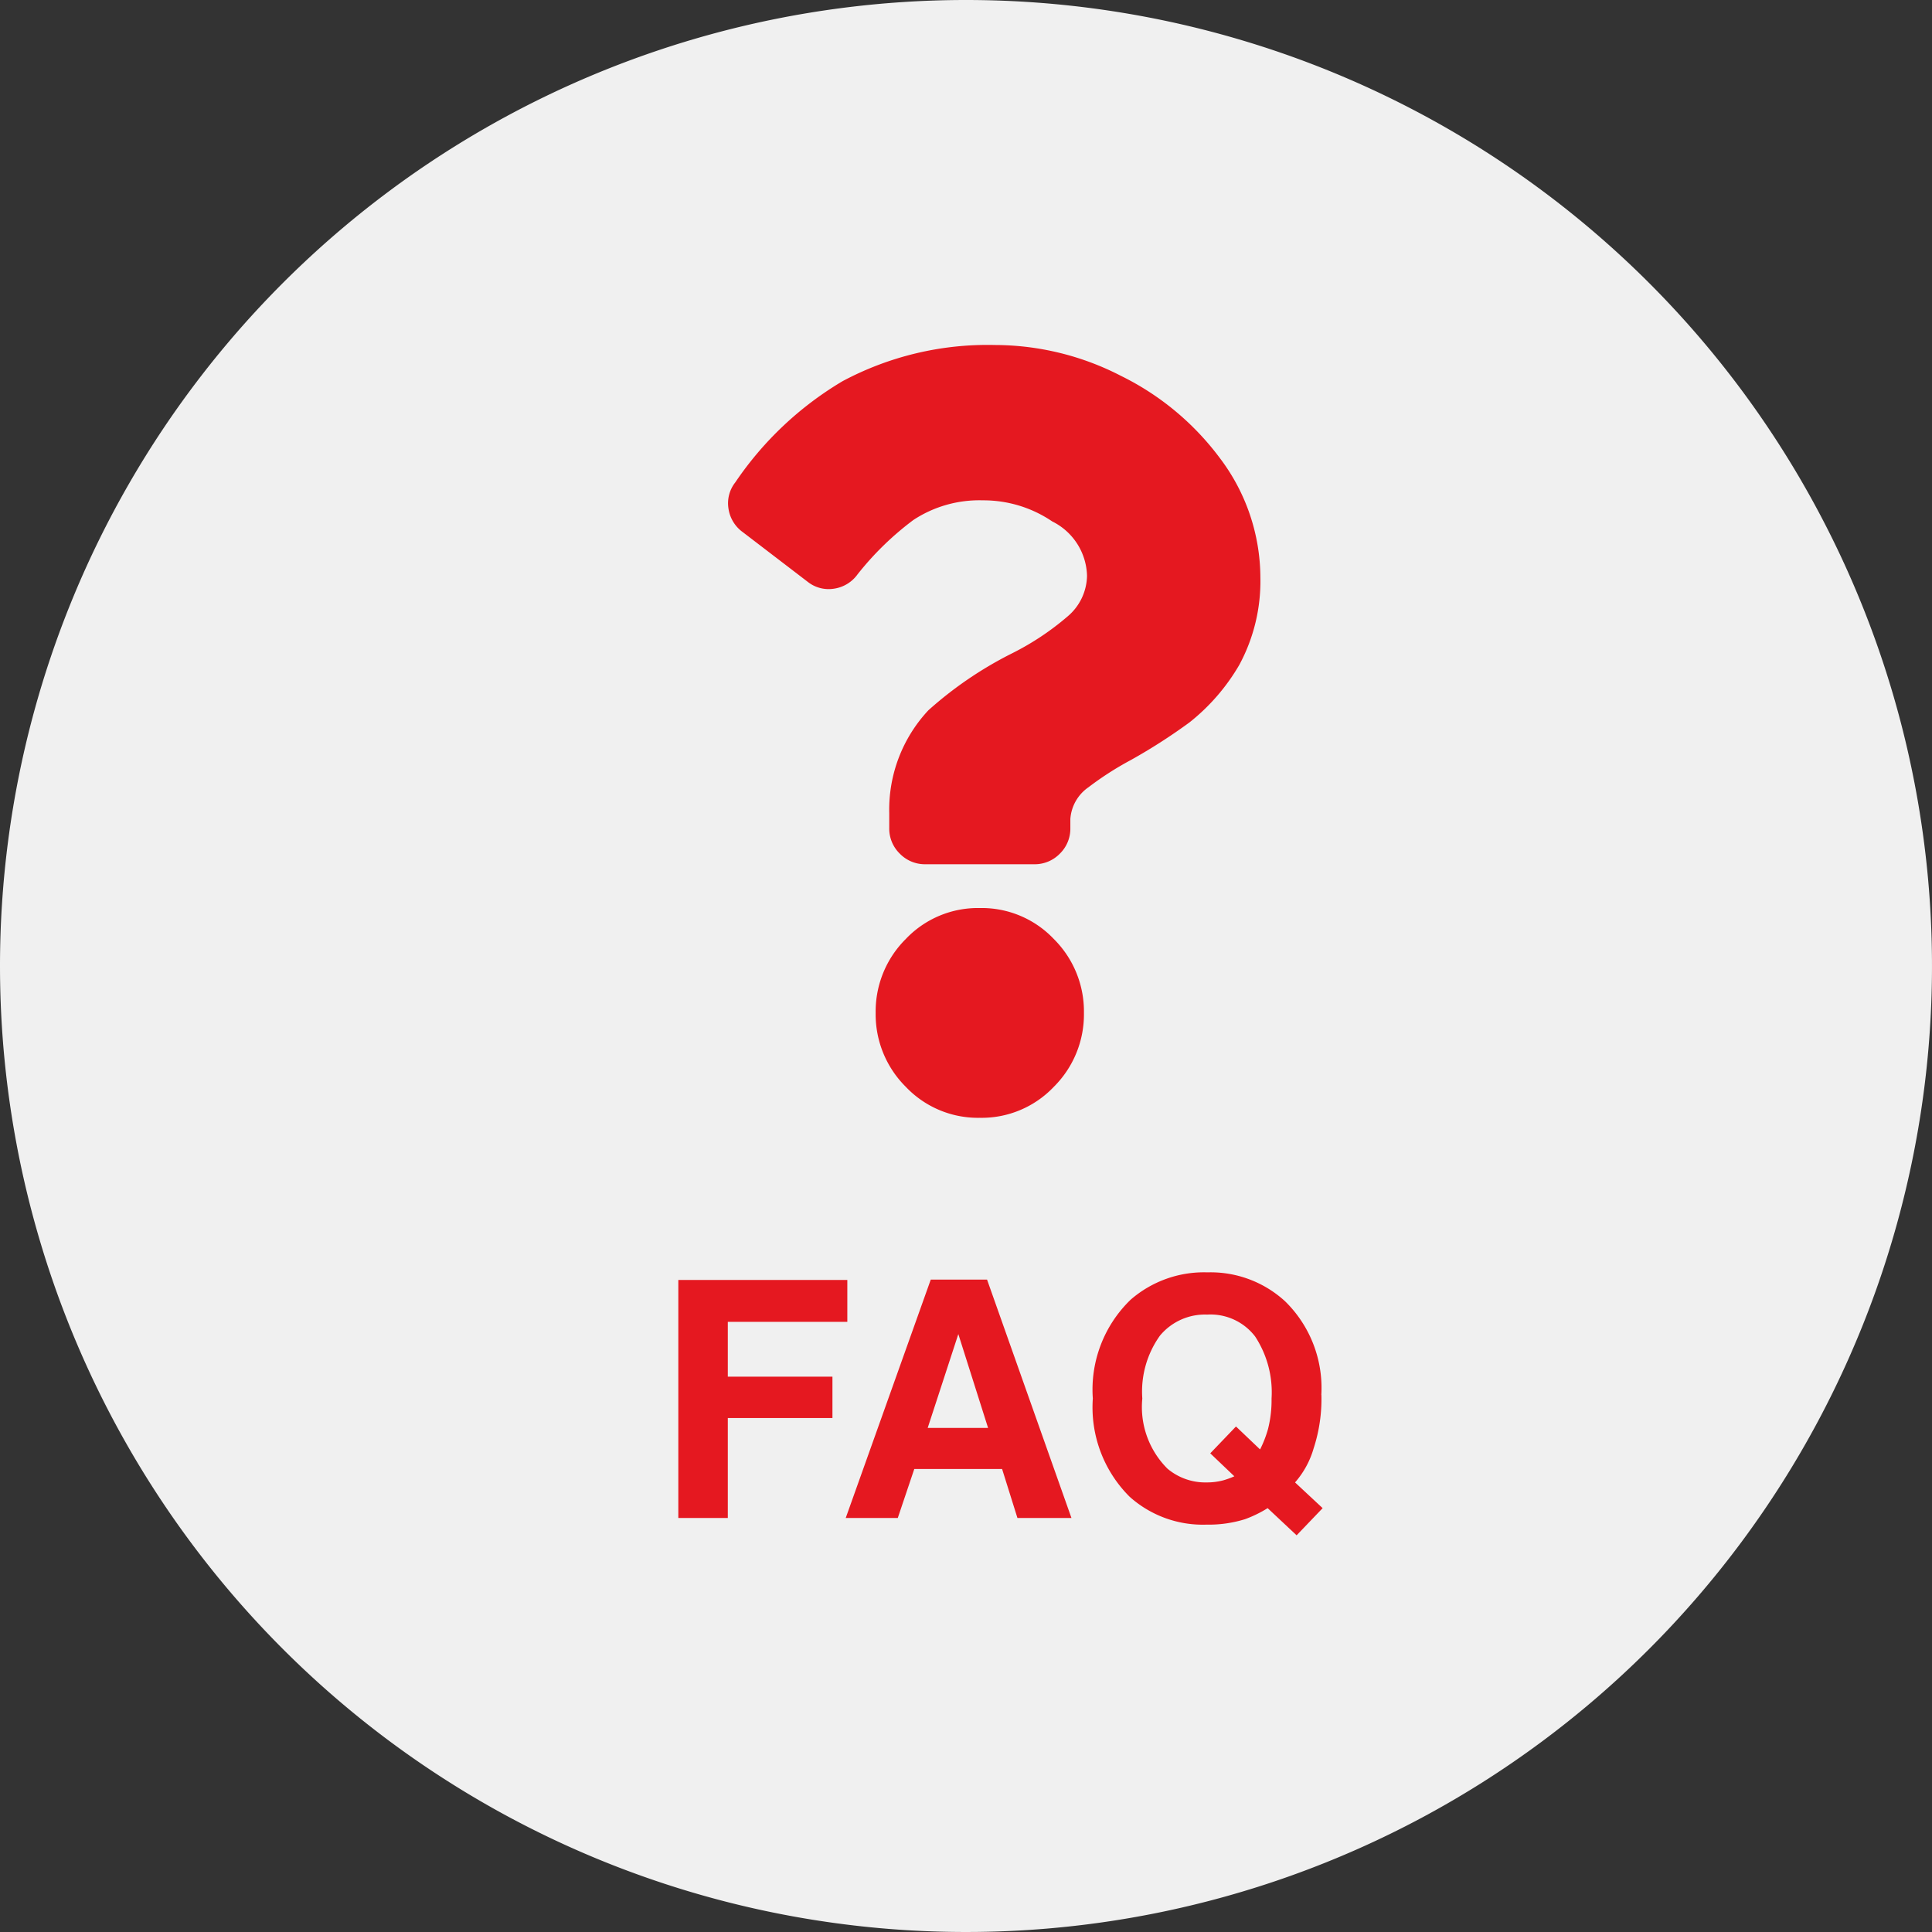 <svg xmlns="http://www.w3.org/2000/svg" width="70" height="70" viewBox="0 0 70 70">
  <rect x="0" y="0" width="70" height="70" fill="#333333" stroke="none"/>
  <g id="faq_icon" transform="translate(-267 -90)">
    <path id="パス_1" data-name="パス 1" d="M35,0A35,35,0,1,1,0,35,35,35,0,0,1,35,0Z" transform="translate(267 90)" fill="#f0f0f0"/>
    <path id="パス_4" data-name="パス 4" d="M11.047-24.5a11.152,11.152,0,0,0-5.523,1.313,12.214,12.214,0,0,0-3.883,3.664,1.221,1.221,0,0,0-.246.957,1.276,1.276,0,0,0,.52.848l2.352,1.8a1.221,1.221,0,0,0,.957.246,1.276,1.276,0,0,0,.848-.52,10.84,10.84,0,0,1,2.023-1.969,4.347,4.347,0,0,1,2.516-.711,4.442,4.442,0,0,1,2.516.766,2.261,2.261,0,0,1,1.258,1.969,1.972,1.972,0,0,1-.711,1.477A9.832,9.832,0,0,1,11.7-13.344l-.109.055a13.8,13.8,0,0,0-2.953,2.023A5.267,5.267,0,0,0,7.219-7.547V-7a1.266,1.266,0,0,0,.383.93,1.266,1.266,0,0,0,.93.383h3.938a1.266,1.266,0,0,0,.93-.383A1.266,1.266,0,0,0,13.781-7v-.328a1.526,1.526,0,0,1,.656-1.148,11.414,11.414,0,0,1,1.531-.984A20.477,20.477,0,0,0,18.1-10.828a7.413,7.413,0,0,0,1.8-2.078,6.383,6.383,0,0,0,.766-3.172A7.2,7.2,0,0,0,19.2-20.4a9.919,9.919,0,0,0-3.582-2.98A10,10,0,0,0,11.047-24.5ZM10.5-4.1A3.6,3.6,0,0,0,7.82-2.98,3.7,3.7,0,0,0,6.727-.3,3.7,3.7,0,0,0,7.82,2.379,3.6,3.6,0,0,0,10.5,3.5a3.6,3.6,0,0,0,2.68-1.121A3.7,3.7,0,0,0,14.273-.3,3.7,3.7,0,0,0,13.18-2.98,3.6,3.6,0,0,0,10.5-4.1Z" transform="translate(292 127)" fill="#e51820"/>
    <path id="パス_5" data-name="パス 5" d="M-11.423-8.625H-5.3v1.518H-9.63v1.986h3.791v1.5H-9.63V0h-1.793Zm9.035,5.361H-.2l-1.078-3.4Zm.111-5.373H-.237L2.821,0H.864L.308-1.775H-2.874L-3.472,0H-5.358Zm10,7.348a2.321,2.321,0,0,0,.6-.076,2.975,2.975,0,0,0,.4-.146l-.873-.832.932-.973.873.832a4.08,4.08,0,0,0,.287-.738,4.248,4.248,0,0,0,.129-1.107,3.688,3.688,0,0,0-.595-2.247,2.036,2.036,0,0,0-1.737-.794,2.119,2.119,0,0,0-1.711.762A3.479,3.479,0,0,0,5.388-4.33,3.152,3.152,0,0,0,6.3-1.787,2.13,2.13,0,0,0,7.72-1.289Zm4.154-3.17a5.746,5.746,0,0,1-.281,1.934,3.222,3.222,0,0,1-.674,1.236l1,.932-.943.984L9.929-.357a4.347,4.347,0,0,1-.82.4A4.413,4.413,0,0,1,7.72.24,3.973,3.973,0,0,1,4.931-.768,4.569,4.569,0,0,1,3.595-4.33,4.528,4.528,0,0,1,4.966-7.91,4.047,4.047,0,0,1,7.749-8.9a3.991,3.991,0,0,1,2.813,1.049A4.39,4.39,0,0,1,11.874-4.459Z" transform="translate(303 145)" fill="#e51820"/>
  </g>
</svg>
